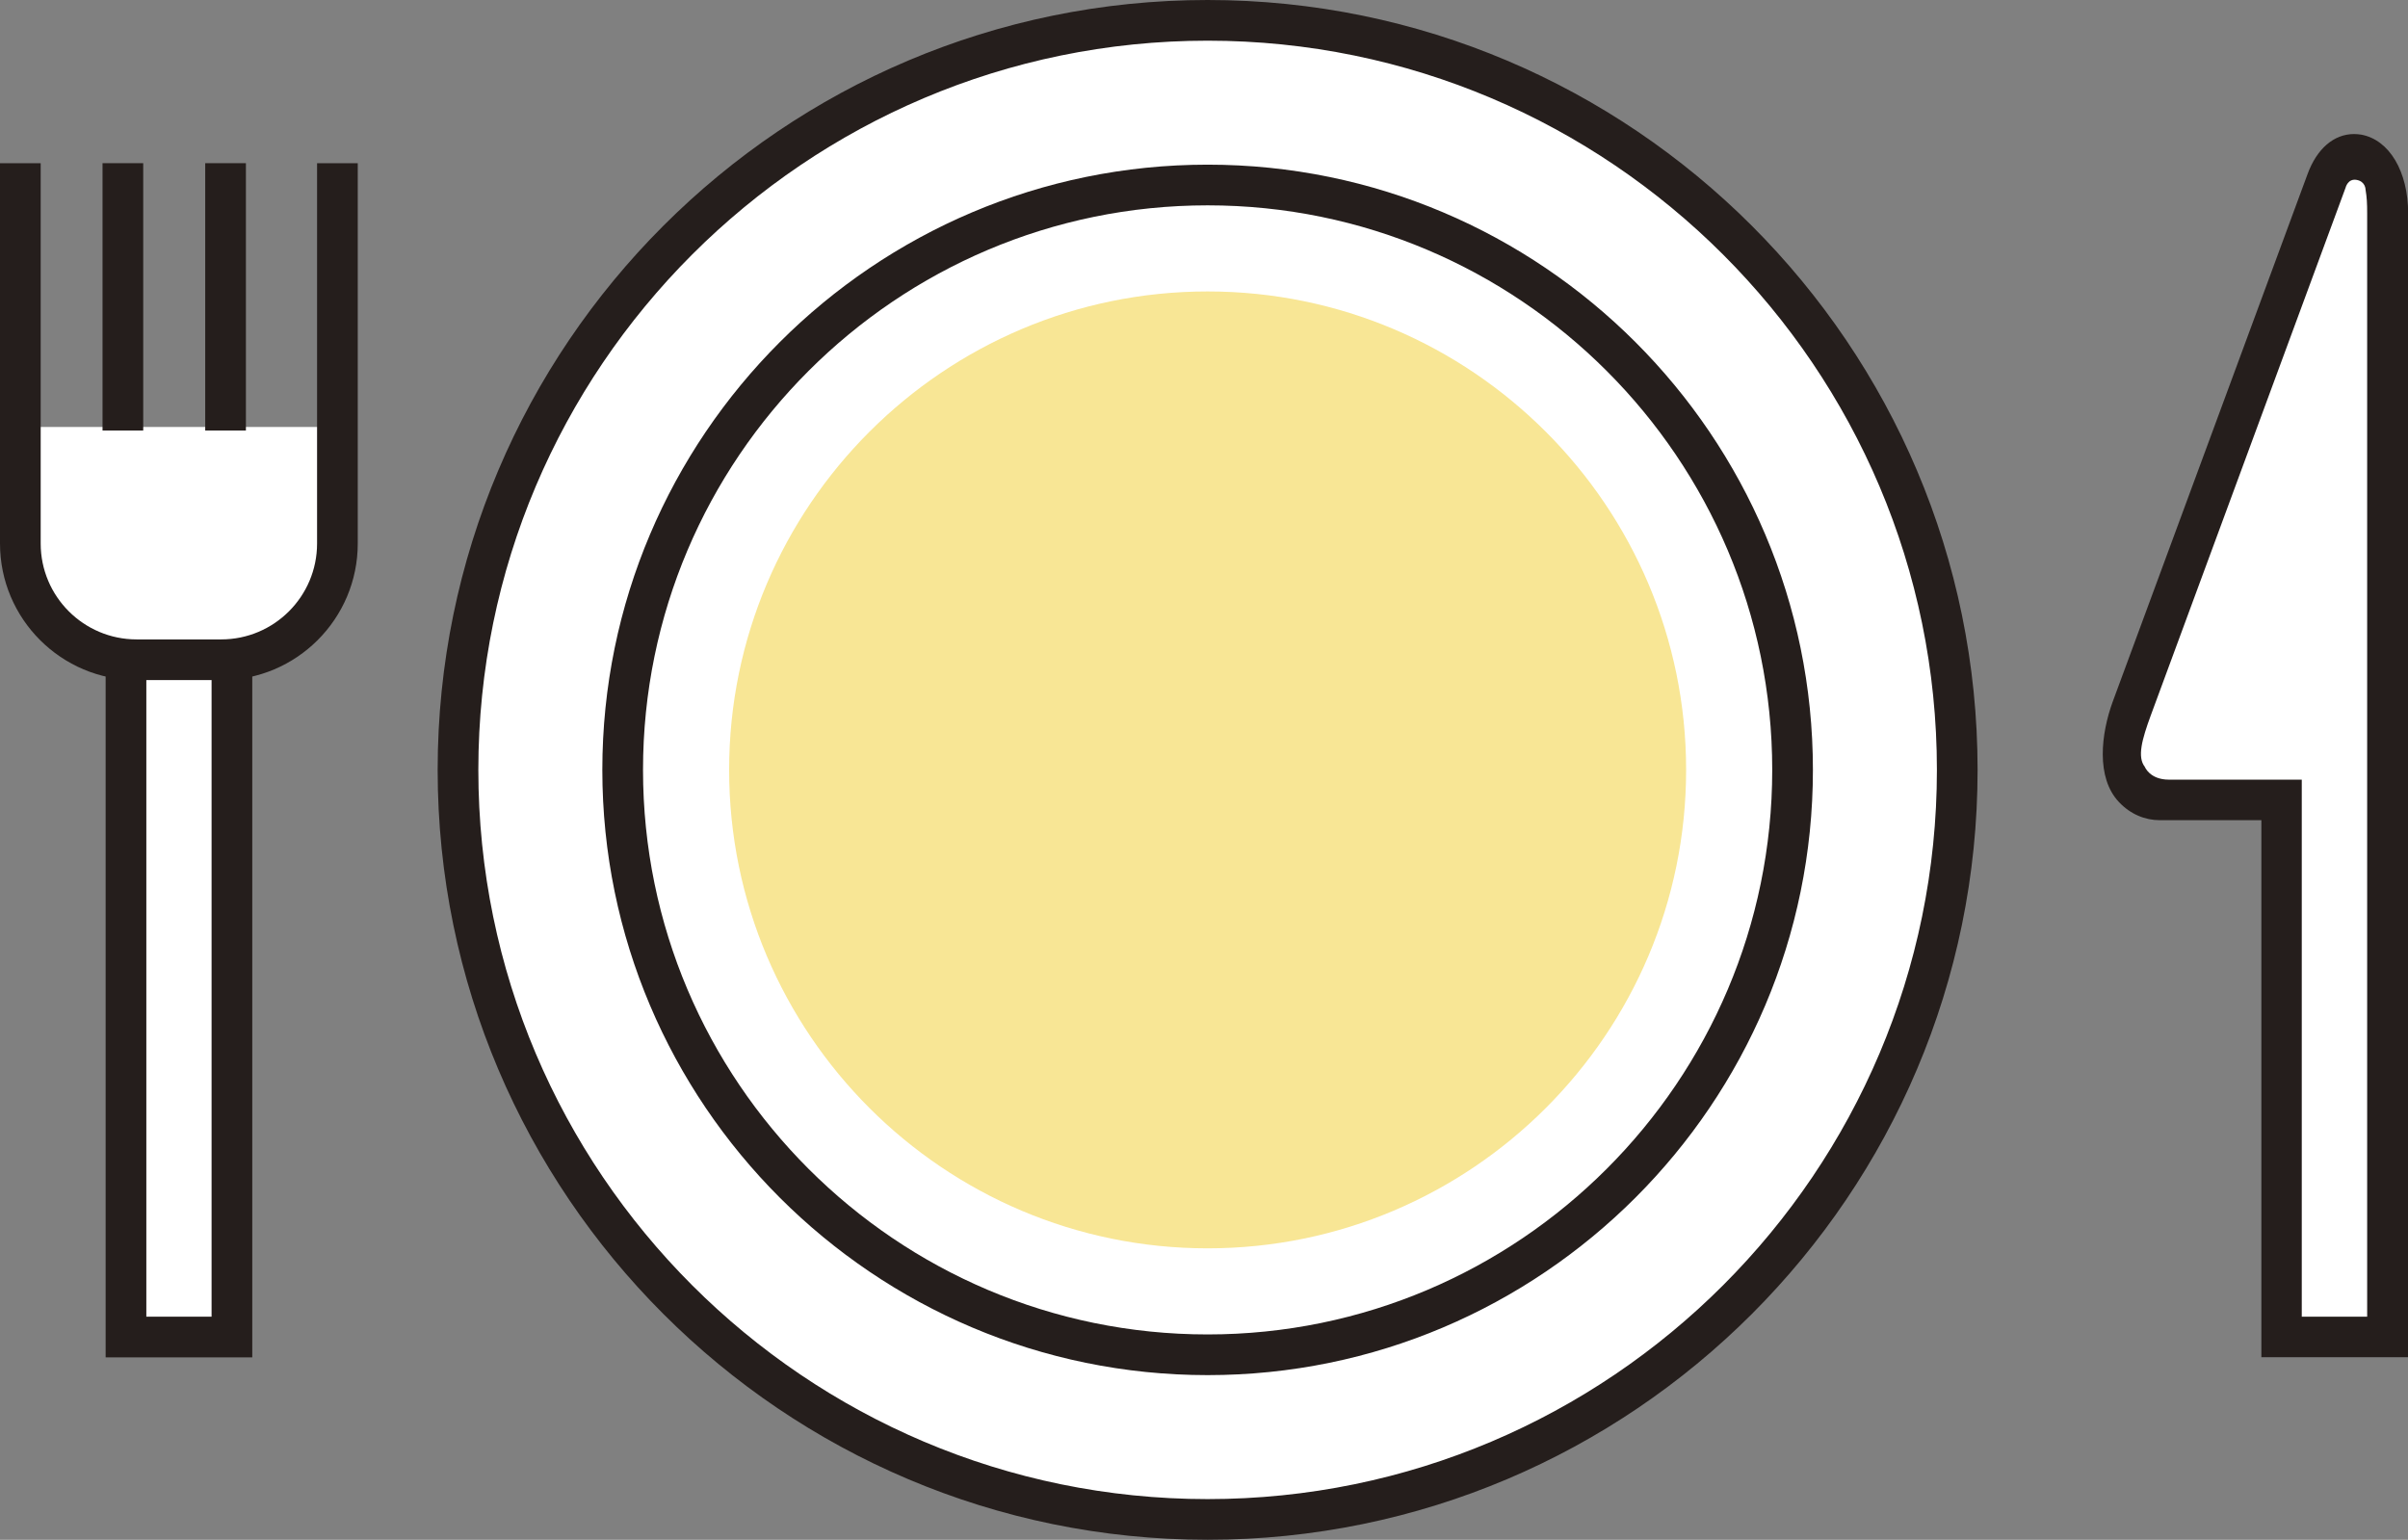 <?xml version="1.0" encoding="UTF-8"?>
<svg id="_レイヤー_2" data-name="レイヤー 2" xmlns="http://www.w3.org/2000/svg" width="162.75" height="104.08" viewBox="0 0 162.75 104.08">
  <rect x="0" y="0" width="162.75" height="104.08" fill="#808080" stroke="none"/>
  <defs>
    <style>
      .cls-1 {
        fill: #f8e695;
      }

      .cls-1, .cls-2, .cls-3 {
        stroke-width: 0px;
      }

      .cls-2 {
        fill: #fff;
      }

      .cls-3 {
        fill: #251e1c;
      }
    </style>
  </defs>
  <g id="text">
    <g>
      <g>
        <circle class="cls-2" cx="81.62" cy="52.04" r="50.66" transform="translate(12.22 119.52) rotate(-76.72)"/>
        <path class="cls-3" d="M81.62,104.08c-28.69,0-52.04-23.34-52.04-52.04S52.92,0,81.62,0s52.04,23.35,52.04,52.04-23.34,52.04-52.04,52.04ZM81.62,2.75c-27.18,0-49.29,22.11-49.29,49.29s22.11,49.29,49.29,49.29,49.29-22.11,49.29-49.29S108.79,2.75,81.62,2.75Z"/>
      </g>
      <g>
        <path class="cls-1" d="M81.62,84.38c-17.83,0-32.34-14.51-32.34-32.34s14.51-32.34,32.34-32.34,32.34,14.51,32.34,32.34-14.51,32.34-32.34,32.34Z"/>
        <path class="cls-3" d="M81.62,92.95c-22.56,0-40.91-18.35-40.91-40.91S59.06,11.13,81.62,11.13s40.91,18.35,40.91,40.91-18.35,40.91-40.91,40.91ZM81.62,13.88c-21.04,0-38.16,17.12-38.16,38.16s17.12,38.16,38.16,38.16,38.16-17.12,38.16-38.16S102.66,13.88,81.62,13.88Z"/>
      </g>
      <g>
        <path class="cls-2" d="M157.24,12.25l-13.16,35.64c-.98,2.65.09,6.17,1.88,6.17h8.25v36.31h7.16V14.44c0-3.97-2.91-5.5-4.14-2.18Z"/>
        <path class="cls-3" d="M152.84,91.75v-36.31h-6.87c-.98,0-1.97-.39-2.76-1.23-1.56-1.65-1.21-4.62-.41-6.8l13.16-35.64c.63-1.72,1.78-2.71,3.15-2.71.16,0,.32.02.47.04,1.9.34,3.18,2.48,3.18,5.33v77.31h-9.91ZM155.58,89h4.41V14.44c0-.71-.02-1.09-.11-1.63,0,0,0-.54-.6-.65s-.75.53-.75.53l-13.17,35.68c-.59,1.61-.92,2.8-.4,3.46,0,0,.33.87,1.63.87h8.98v36.31Z"/>
      </g>
      <g>
        <g>
          <polyline class="cls-2" points="8.51 44.59 8.51 90.37 15.67 90.37 15.67 44.59"/>
          <polygon class="cls-3" points="7.14 91.75 7.14 45.18 9.89 45.18 9.89 89 14.3 89 14.3 45.18 17.05 45.18 17.05 91.75 7.14 91.75"/>
        </g>
        <g>
          <path class="cls-2" d="M22.81,28.86v7.87c0,4.34-3.52,7.86-7.86,7.86h-5.72c-4.34,0-7.86-3.52-7.86-7.86v-7.87"/>
          <rect class="cls-3" x="6.93" y="11.03" width="2.75" height="18.07"/>
          <path class="cls-3" d="M9.23,45.97c-5.09,0-9.23-4.14-9.23-9.23V11.03h2.75v25.71c0,3.58,2.91,6.48,6.48,6.48h5.72c3.58,0,6.48-2.91,6.48-6.48V11.03h2.75v25.71c0,5.09-4.14,9.23-9.23,9.23h-5.72Z"/>
          <rect class="cls-3" x="13.87" y="11.03" width="2.75" height="18.07"/>
        </g>
      </g>
    </g>
  </g>
</svg>
